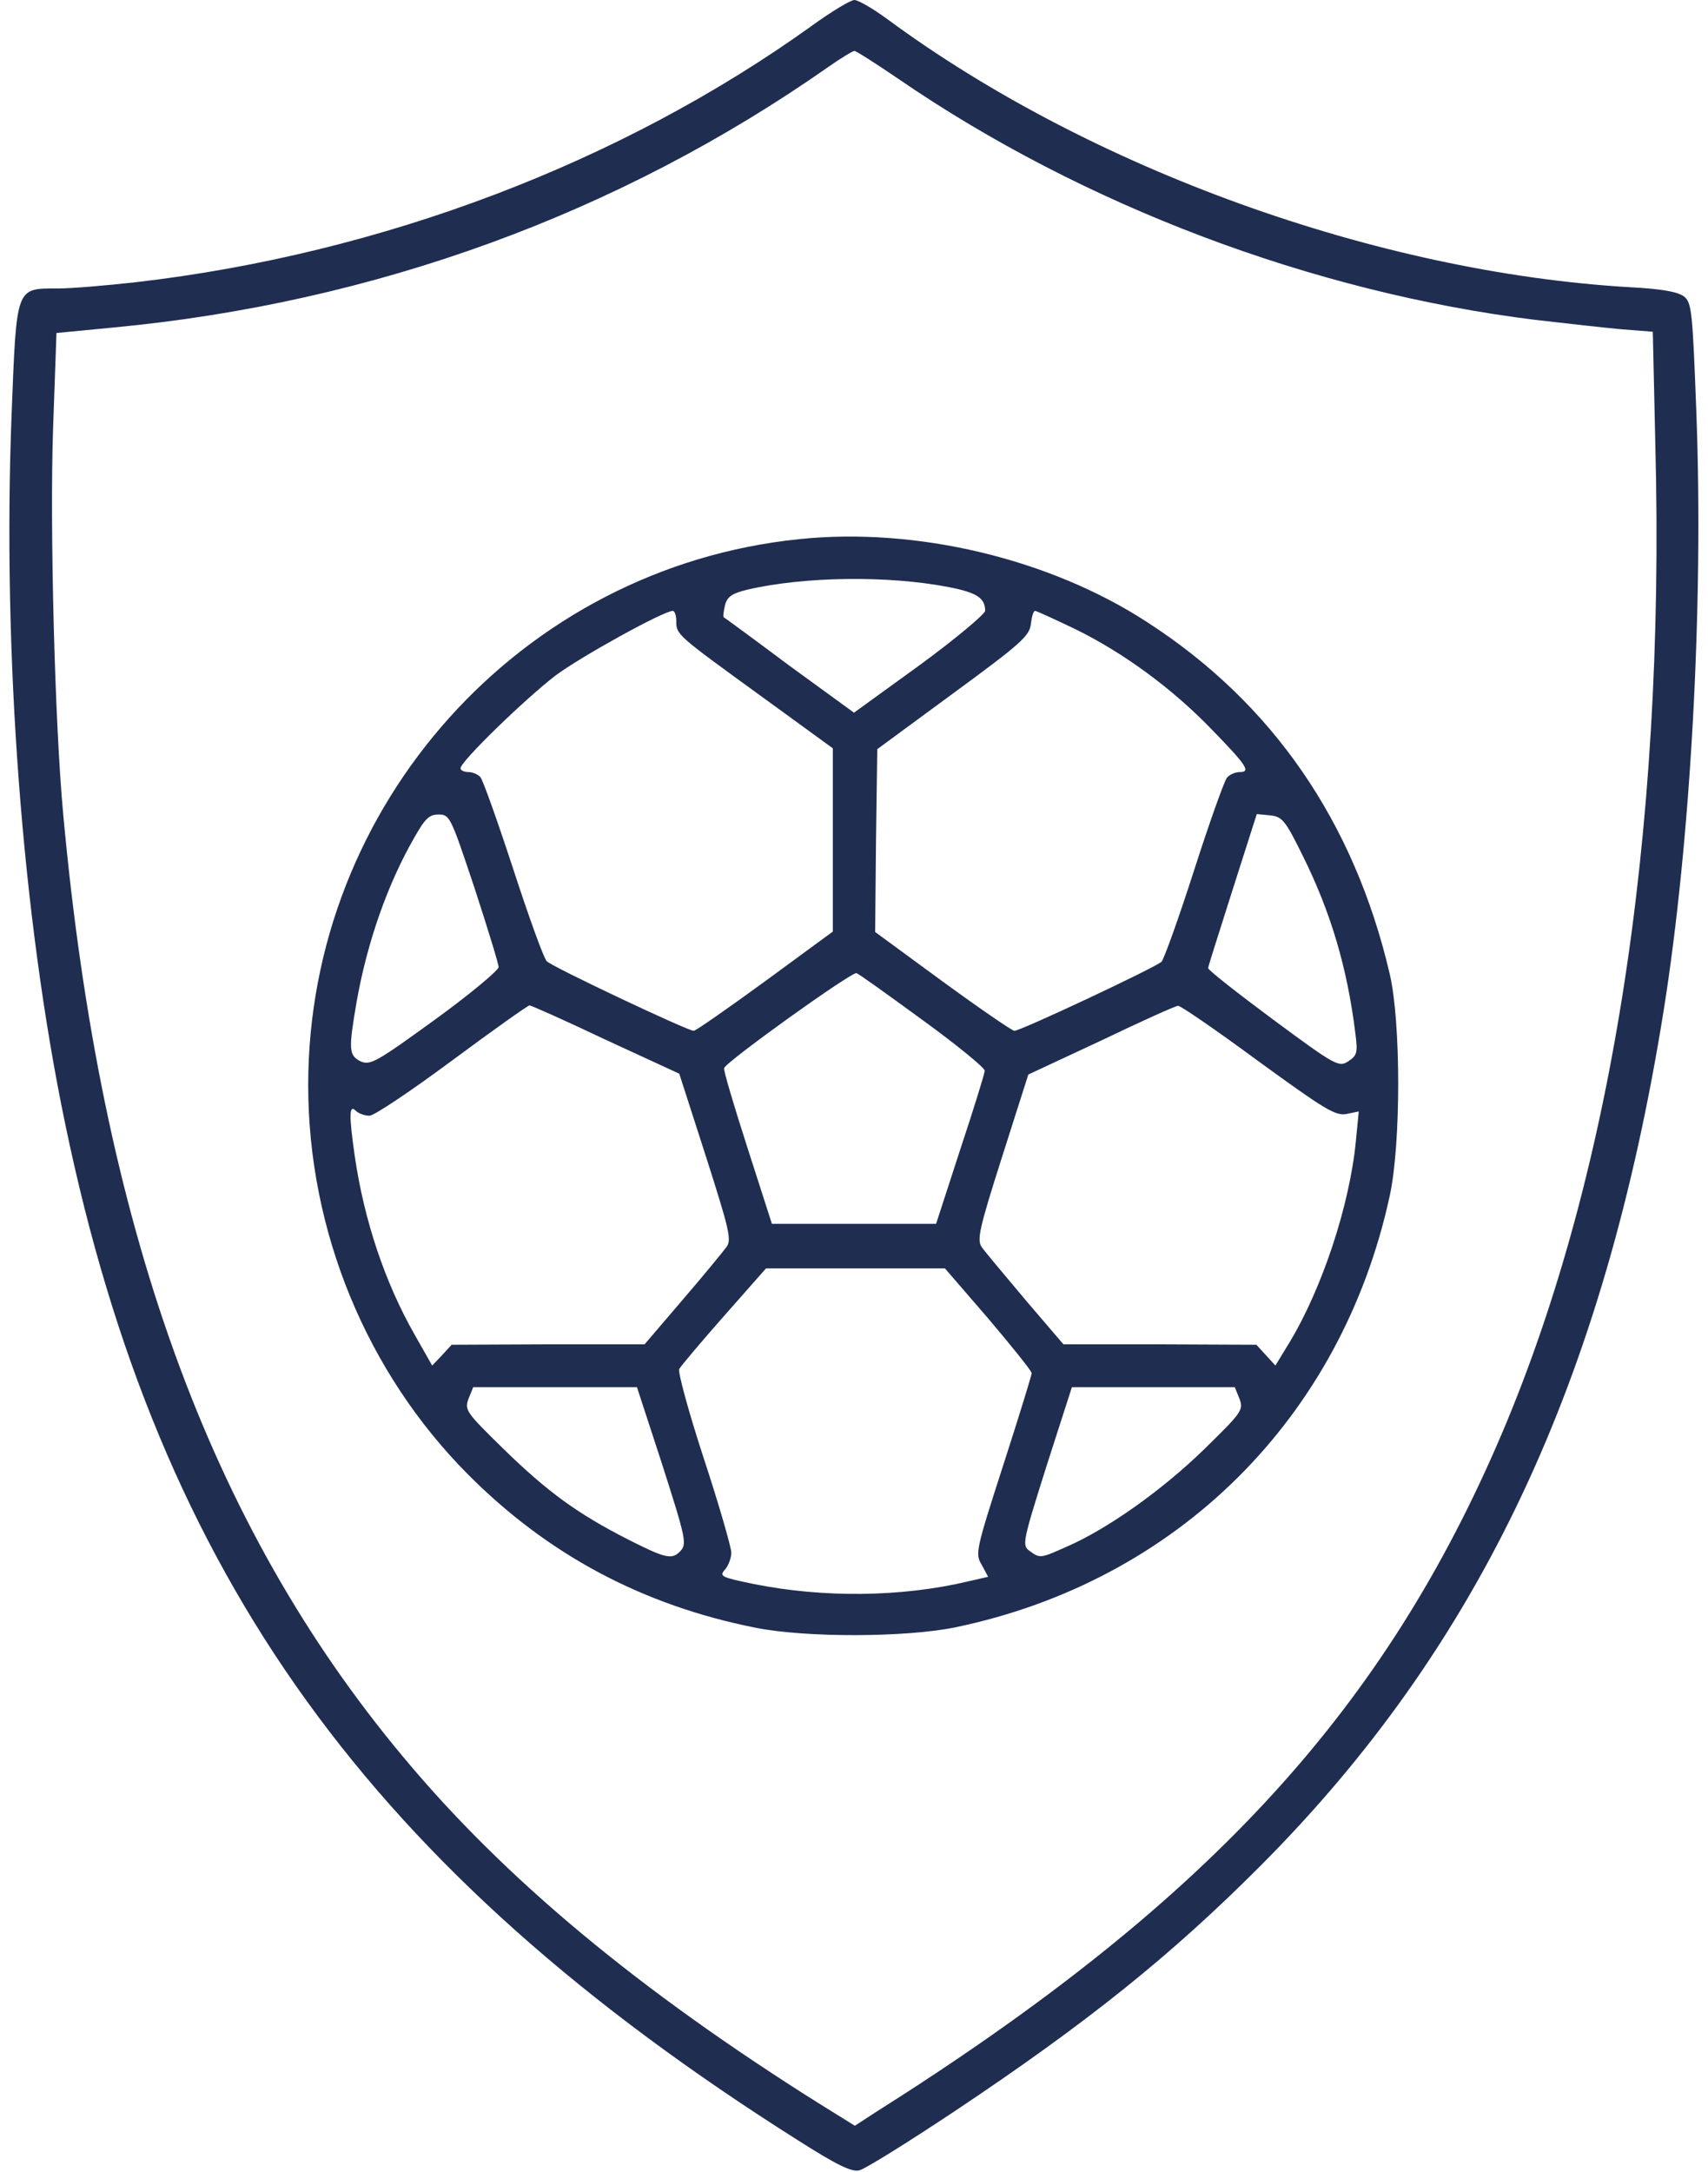 <svg width="118" height="150" viewBox="0 0 118 150" fill="none" xmlns="http://www.w3.org/2000/svg">
<g clip-path="url(#clip0_307_19441)">
<path d="M56.077 1.787C42.894 11.25 26.35 17.52 9.455 19.482C7.38 19.717 4.924 19.922 4.018 19.922C1.066 19.922 1.154 19.717 0.803 28.564C0.16 45.088 1.534 63.398 4.515 77.666C11.004 108.926 25.619 129.17 55.113 147.803C57.831 149.531 58.854 150.029 59.38 149.883C59.76 149.795 62.683 147.978 65.899 145.84C75.135 139.687 80.923 135.029 87.061 128.877C102.232 113.672 110.855 95.361 114.947 69.727C116.818 57.949 117.694 41.807 117.198 28.564C116.934 21.504 116.876 20.918 116.35 20.479C115.911 20.156 114.859 19.951 112.579 19.834C95.129 18.808 75.34 11.66 61.339 1.348C60.345 0.615 59.292 -6.10352e-05 59.029 -6.10352e-05C58.766 -6.10352e-05 57.451 0.791 56.077 1.787ZM62.069 5.449C74.843 14.209 90.686 20.186 106.061 22.09C108.078 22.324 110.708 22.617 111.936 22.734L114.187 22.91L114.362 30.732C115.064 57.891 111.264 81.855 103.372 99.902C95.216 118.564 83.057 131.631 60.549 145.84L59.059 146.807L56.603 145.283C44.151 137.461 34.856 129.756 27.841 121.318C14.424 105.264 6.971 84.639 4.369 56.25C3.784 50.01 3.434 36.387 3.667 29.59L3.901 22.998L7.847 22.617C25.853 20.918 42.748 14.766 57.217 4.629C58.094 4.014 58.913 3.516 59.029 3.516C59.146 3.516 60.52 4.394 62.069 5.449Z" fill="#1F2D51"/>
<path d="M55.2 37.236C35.996 39.199 21.293 55.576 21.293 74.941C21.293 85.019 25.327 94.805 32.371 101.865C37.867 107.373 44.385 110.859 52.189 112.412C55.697 113.115 62.624 113.086 66.015 112.383C81.332 109.189 92.673 97.939 96.005 82.617C96.794 79.072 96.794 70.547 96.005 67.236C93.55 56.748 87.909 48.545 79.227 42.949C72.504 38.584 63.297 36.387 55.2 37.236ZM65.547 40.547C67.506 40.928 68.061 41.309 68.061 42.188C68.032 42.422 66.015 44.121 63.531 45.938L59 49.219L54.528 45.967C52.102 44.15 50.056 42.656 49.997 42.627C49.938 42.568 49.997 42.217 50.085 41.807C50.231 41.221 50.552 40.986 51.634 40.723C55.522 39.814 61.338 39.727 65.547 40.547ZM46.723 42.891C46.723 43.828 46.723 43.828 52.54 48.047L57.538 51.68V58.008V64.336L52.862 67.764C50.289 69.639 48.068 71.191 47.922 71.191C47.512 71.191 38.13 66.767 37.779 66.387C37.574 66.211 36.551 63.369 35.47 60.059C34.388 56.748 33.365 53.877 33.19 53.672C33.044 53.496 32.663 53.32 32.371 53.32C32.05 53.32 31.816 53.203 31.816 53.057C31.816 52.588 36.259 48.281 38.393 46.641C40.176 45.322 45.846 42.188 46.489 42.188C46.606 42.188 46.723 42.51 46.723 42.891ZM74.346 43.477C77.62 45.088 80.981 47.549 83.67 50.332C86.096 52.822 86.447 53.32 85.658 53.32C85.336 53.32 84.927 53.496 84.752 53.73C84.576 53.965 83.553 56.807 82.501 60.088C81.449 63.369 80.426 66.211 80.25 66.416C79.87 66.797 70.517 71.191 70.078 71.191C69.932 71.191 67.71 69.668 65.138 67.793L60.461 64.365L60.52 58.037L60.608 51.738L65.869 47.871C70.546 44.443 71.13 43.916 71.218 43.096C71.277 42.598 71.394 42.188 71.51 42.188C71.598 42.188 72.884 42.773 74.346 43.477ZM32.78 61.318C33.687 64.102 34.447 66.562 34.447 66.797C34.417 67.031 32.459 68.672 30.033 70.43C26.028 73.33 25.59 73.594 24.918 73.301C24.099 72.891 24.07 72.51 24.625 69.258C25.356 65.098 26.759 61.084 28.63 57.832C29.36 56.543 29.653 56.25 30.296 56.25C31.085 56.25 31.143 56.426 32.78 61.318ZM89.984 59.062C91.942 62.988 93.082 66.855 93.638 71.367C93.813 72.715 93.755 72.891 93.141 73.301C92.498 73.711 92.293 73.623 87.938 70.4C85.453 68.555 83.436 66.973 83.466 66.855C83.466 66.738 84.255 64.307 85.161 61.435L86.827 56.221L87.733 56.309C88.581 56.396 88.785 56.631 89.984 59.062ZM63.794 70.488C66.132 72.188 68.061 73.769 68.032 73.945C68.032 74.121 67.272 76.582 66.337 79.394L64.671 84.521H59H53.329L51.634 79.248C50.699 76.348 49.968 73.887 50.026 73.769C50.143 73.33 58.854 67.09 59.175 67.207C59.351 67.266 61.426 68.76 63.794 70.488ZM41.842 71.807L46.928 74.15L48.769 79.863C50.377 84.902 50.552 85.605 50.202 86.103C49.968 86.426 48.623 88.066 47.162 89.766L44.531 92.842H37.867L31.202 92.871L30.53 93.603L29.857 94.307L28.659 92.197C26.584 88.564 25.151 84.258 24.508 79.834C24.099 76.992 24.128 76.26 24.567 76.699C24.771 76.904 25.181 77.051 25.531 77.051C25.853 77.051 28.425 75.322 31.231 73.242C34.037 71.162 36.434 69.463 36.58 69.433C36.697 69.433 39.065 70.488 41.842 71.807ZM86.915 73.271C91.504 76.611 92.264 77.08 93.024 76.933L93.871 76.758L93.667 78.867C93.228 83.291 91.329 89.004 89.078 92.725L88.113 94.307L87.47 93.603L86.798 92.871L80.133 92.842H73.469L70.838 89.766C69.406 88.066 68.032 86.426 67.827 86.133C67.477 85.635 67.652 84.844 69.231 79.892L71.043 74.209L76.07 71.865C78.818 70.547 81.215 69.463 81.39 69.463C81.536 69.433 84.05 71.162 86.915 73.271ZM68.295 91.084C69.932 93.017 71.277 94.688 71.277 94.834C71.277 94.951 70.4 97.822 69.318 101.162C67.418 107.051 67.36 107.314 67.827 108.076L68.266 108.896L66.863 109.219C62.274 110.303 56.895 110.361 52.072 109.394C49.822 108.926 49.675 108.867 50.085 108.398C50.319 108.135 50.523 107.607 50.523 107.227C50.523 106.875 49.675 103.916 48.623 100.723C47.571 97.5 46.811 94.717 46.928 94.541C47.045 94.336 48.419 92.695 50.026 90.879L52.92 87.598H59.117H65.284L68.295 91.084ZM45.671 100.898C47.425 106.377 47.483 106.641 46.957 107.168C46.402 107.725 45.934 107.607 43.391 106.318C39.883 104.531 37.837 103.037 34.797 100.078C32.196 97.529 32.079 97.383 32.371 96.592L32.693 95.801H38.334H44.005L45.671 100.898ZM85.629 96.592C85.921 97.383 85.804 97.529 83.173 100.107C80.309 102.891 76.567 105.557 73.761 106.787C71.861 107.637 71.861 107.637 71.13 107.109C70.604 106.728 70.633 106.523 72.3 101.25L74.053 95.801H79.695H85.307L85.629 96.592Z" fill="#1F2D51"/>
</g>
<defs>
<clipPath id="clip0_307_19441">
<rect width="118" height="150" fill="white"/>
</clipPath>
</defs>
</svg>
